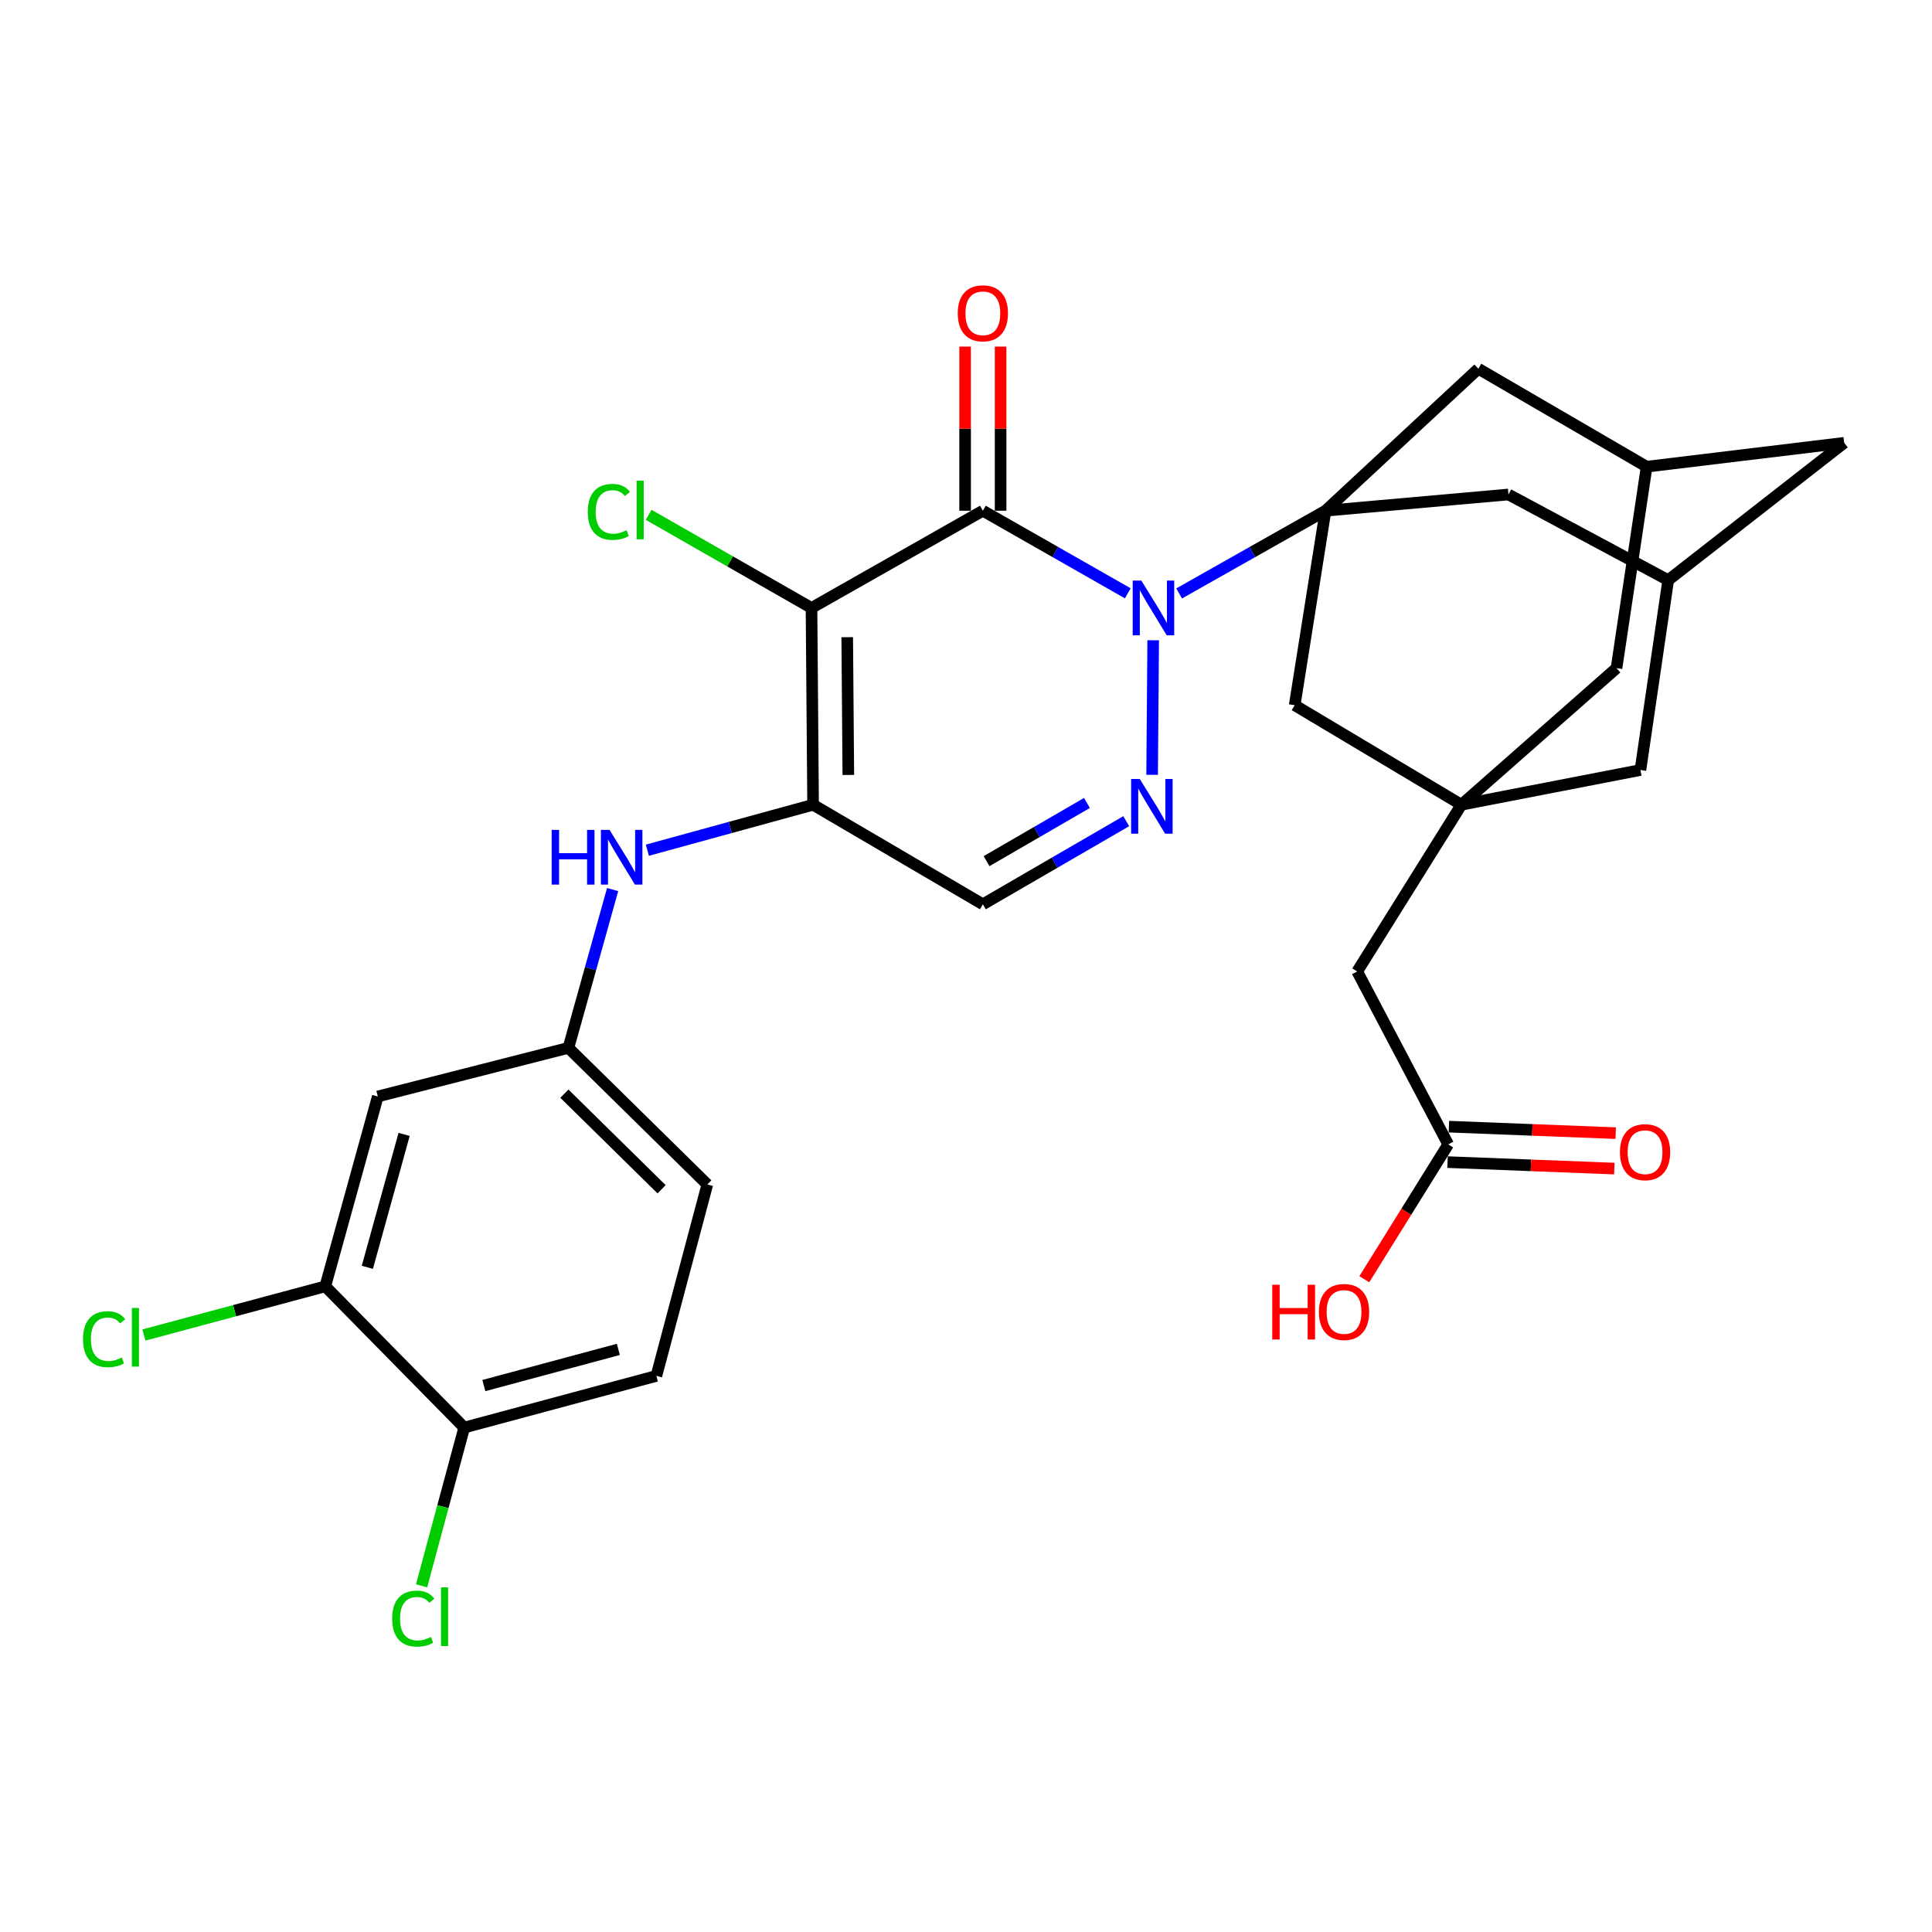 <?xml version='1.0' encoding='iso-8859-1'?>
<svg version='1.1' baseProfile='full'
              xmlns='http://www.w3.org/2000/svg'
                      xmlns:rdkit='http://www.rdkit.org/xml'
                      xmlns:xlink='http://www.w3.org/1999/xlink'
                  xml:space='preserve'
width='1000px' height='1000px' viewBox='0 0 1000 1000'>
<!-- END OF HEADER -->
<rect style='opacity:1.0;fill:#FFFFFF;stroke:none' width='1000' height='1000' x='0' y='0'> </rect>
<path class='bond-0' d='M 583.741,307.106 L 546.234,285.729' style='fill:none;fill-rule:evenodd;stroke:#0000FF;stroke-width:6px;stroke-linecap:butt;stroke-linejoin:miter;stroke-opacity:1' />
<path class='bond-0' d='M 546.234,285.729 L 508.728,264.351' style='fill:none;fill-rule:evenodd;stroke:#000000;stroke-width:6px;stroke-linecap:butt;stroke-linejoin:miter;stroke-opacity:1' />
<path class='bond-2' d='M 610.319,307.162 L 648.2,285.756' style='fill:none;fill-rule:evenodd;stroke:#0000FF;stroke-width:6px;stroke-linecap:butt;stroke-linejoin:miter;stroke-opacity:1' />
<path class='bond-2' d='M 648.2,285.756 L 686.081,264.351' style='fill:none;fill-rule:evenodd;stroke:#000000;stroke-width:6px;stroke-linecap:butt;stroke-linejoin:miter;stroke-opacity:1' />
<path class='bond-4' d='M 596.889,331.402 L 596.335,401.045' style='fill:none;fill-rule:evenodd;stroke:#0000FF;stroke-width:6px;stroke-linecap:butt;stroke-linejoin:miter;stroke-opacity:1' />
<path class='bond-1' d='M 508.728,264.351 L 420.035,314.675' style='fill:none;fill-rule:evenodd;stroke:#000000;stroke-width:6px;stroke-linecap:butt;stroke-linejoin:miter;stroke-opacity:1' />
<path class='bond-13' d='M 517.909,264.351 L 517.909,221.874' style='fill:none;fill-rule:evenodd;stroke:#000000;stroke-width:6px;stroke-linecap:butt;stroke-linejoin:miter;stroke-opacity:1' />
<path class='bond-13' d='M 517.909,221.874 L 517.909,179.397' style='fill:none;fill-rule:evenodd;stroke:#FF0000;stroke-width:6px;stroke-linecap:butt;stroke-linejoin:miter;stroke-opacity:1' />
<path class='bond-13' d='M 499.546,264.351 L 499.546,221.874' style='fill:none;fill-rule:evenodd;stroke:#000000;stroke-width:6px;stroke-linecap:butt;stroke-linejoin:miter;stroke-opacity:1' />
<path class='bond-13' d='M 499.546,221.874 L 499.546,179.397' style='fill:none;fill-rule:evenodd;stroke:#FF0000;stroke-width:6px;stroke-linecap:butt;stroke-linejoin:miter;stroke-opacity:1' />
<path class='bond-19' d='M 420.035,314.675 L 377.891,290.576' style='fill:none;fill-rule:evenodd;stroke:#000000;stroke-width:6px;stroke-linecap:butt;stroke-linejoin:miter;stroke-opacity:1' />
<path class='bond-19' d='M 377.891,290.576 L 335.747,266.476' style='fill:none;fill-rule:evenodd;stroke:#00CC00;stroke-width:6px;stroke-linecap:butt;stroke-linejoin:miter;stroke-opacity:1' />
<path class='bond-30' d='M 420.035,314.675 L 420.851,416.538' style='fill:none;fill-rule:evenodd;stroke:#000000;stroke-width:6px;stroke-linecap:butt;stroke-linejoin:miter;stroke-opacity:1' />
<path class='bond-30' d='M 438.52,329.808 L 439.091,401.111' style='fill:none;fill-rule:evenodd;stroke:#000000;stroke-width:6px;stroke-linecap:butt;stroke-linejoin:miter;stroke-opacity:1' />
<path class='bond-8' d='M 686.081,264.351 L 670.126,365.01' style='fill:none;fill-rule:evenodd;stroke:#000000;stroke-width:6px;stroke-linecap:butt;stroke-linejoin:miter;stroke-opacity:1' />
<path class='bond-9' d='M 686.081,264.351 L 780.772,255.945' style='fill:none;fill-rule:evenodd;stroke:#000000;stroke-width:6px;stroke-linecap:butt;stroke-linejoin:miter;stroke-opacity:1' />
<path class='bond-10' d='M 686.081,264.351 L 765.184,190.859' style='fill:none;fill-rule:evenodd;stroke:#000000;stroke-width:6px;stroke-linecap:butt;stroke-linejoin:miter;stroke-opacity:1' />
<path class='bond-3' d='M 420.851,416.538 L 508.728,468.066' style='fill:none;fill-rule:evenodd;stroke:#000000;stroke-width:6px;stroke-linecap:butt;stroke-linejoin:miter;stroke-opacity:1' />
<path class='bond-7' d='M 420.851,416.538 L 377.962,428.301' style='fill:none;fill-rule:evenodd;stroke:#000000;stroke-width:6px;stroke-linecap:butt;stroke-linejoin:miter;stroke-opacity:1' />
<path class='bond-7' d='M 377.962,428.301 L 335.072,440.065' style='fill:none;fill-rule:evenodd;stroke:#0000FF;stroke-width:6px;stroke-linecap:butt;stroke-linejoin:miter;stroke-opacity:1' />
<path class='bond-5' d='M 582.938,425.045 L 545.833,446.556' style='fill:none;fill-rule:evenodd;stroke:#0000FF;stroke-width:6px;stroke-linecap:butt;stroke-linejoin:miter;stroke-opacity:1' />
<path class='bond-5' d='M 545.833,446.556 L 508.728,468.066' style='fill:none;fill-rule:evenodd;stroke:#000000;stroke-width:6px;stroke-linecap:butt;stroke-linejoin:miter;stroke-opacity:1' />
<path class='bond-5' d='M 562.597,415.612 L 536.623,430.669' style='fill:none;fill-rule:evenodd;stroke:#0000FF;stroke-width:6px;stroke-linecap:butt;stroke-linejoin:miter;stroke-opacity:1' />
<path class='bond-5' d='M 536.623,430.669 L 510.65,445.726' style='fill:none;fill-rule:evenodd;stroke:#000000;stroke-width:6px;stroke-linecap:butt;stroke-linejoin:miter;stroke-opacity:1' />
<path class='bond-6' d='M 756.421,416.538 L 670.126,365.01' style='fill:none;fill-rule:evenodd;stroke:#000000;stroke-width:6px;stroke-linecap:butt;stroke-linejoin:miter;stroke-opacity:1' />
<path class='bond-20' d='M 756.421,416.538 L 702.486,502.823' style='fill:none;fill-rule:evenodd;stroke:#000000;stroke-width:6px;stroke-linecap:butt;stroke-linejoin:miter;stroke-opacity:1' />
<path class='bond-31' d='M 756.421,416.538 L 836.707,345.831' style='fill:none;fill-rule:evenodd;stroke:#000000;stroke-width:6px;stroke-linecap:butt;stroke-linejoin:miter;stroke-opacity:1' />
<path class='bond-33' d='M 756.421,416.538 L 849.082,398.563' style='fill:none;fill-rule:evenodd;stroke:#000000;stroke-width:6px;stroke-linecap:butt;stroke-linejoin:miter;stroke-opacity:1' />
<path class='bond-17' d='M 317.094,460.436 L 305.652,501.405' style='fill:none;fill-rule:evenodd;stroke:#0000FF;stroke-width:6px;stroke-linecap:butt;stroke-linejoin:miter;stroke-opacity:1' />
<path class='bond-17' d='M 305.652,501.405 L 294.209,542.374' style='fill:none;fill-rule:evenodd;stroke:#000000;stroke-width:6px;stroke-linecap:butt;stroke-linejoin:miter;stroke-opacity:1' />
<path class='bond-15' d='M 780.772,255.945 L 863.456,300.291' style='fill:none;fill-rule:evenodd;stroke:#000000;stroke-width:6px;stroke-linecap:butt;stroke-linejoin:miter;stroke-opacity:1' />
<path class='bond-14' d='M 765.184,190.859 L 852.295,241.561' style='fill:none;fill-rule:evenodd;stroke:#000000;stroke-width:6px;stroke-linecap:butt;stroke-linejoin:miter;stroke-opacity:1' />
<path class='bond-11' d='M 168.363,665.803 L 195.55,567.531' style='fill:none;fill-rule:evenodd;stroke:#000000;stroke-width:6px;stroke-linecap:butt;stroke-linejoin:miter;stroke-opacity:1' />
<path class='bond-11' d='M 190.139,655.958 L 209.17,587.168' style='fill:none;fill-rule:evenodd;stroke:#000000;stroke-width:6px;stroke-linecap:butt;stroke-linejoin:miter;stroke-opacity:1' />
<path class='bond-26' d='M 168.363,665.803 L 121.419,678.405' style='fill:none;fill-rule:evenodd;stroke:#000000;stroke-width:6px;stroke-linecap:butt;stroke-linejoin:miter;stroke-opacity:1' />
<path class='bond-26' d='M 121.419,678.405 L 74.475,691.007' style='fill:none;fill-rule:evenodd;stroke:#00CC00;stroke-width:6px;stroke-linecap:butt;stroke-linejoin:miter;stroke-opacity:1' />
<path class='bond-34' d='M 168.363,665.803 L 240.284,738.907' style='fill:none;fill-rule:evenodd;stroke:#000000;stroke-width:6px;stroke-linecap:butt;stroke-linejoin:miter;stroke-opacity:1' />
<path class='bond-12' d='M 195.55,567.531 L 294.209,542.374' style='fill:none;fill-rule:evenodd;stroke:#000000;stroke-width:6px;stroke-linecap:butt;stroke-linejoin:miter;stroke-opacity:1' />
<path class='bond-21' d='M 852.295,241.561 L 836.707,345.831' style='fill:none;fill-rule:evenodd;stroke:#000000;stroke-width:6px;stroke-linecap:butt;stroke-linejoin:miter;stroke-opacity:1' />
<path class='bond-24' d='M 852.295,241.561 L 954.545,229.197' style='fill:none;fill-rule:evenodd;stroke:#000000;stroke-width:6px;stroke-linecap:butt;stroke-linejoin:miter;stroke-opacity:1' />
<path class='bond-22' d='M 863.456,300.291 L 849.082,398.563' style='fill:none;fill-rule:evenodd;stroke:#000000;stroke-width:6px;stroke-linecap:butt;stroke-linejoin:miter;stroke-opacity:1' />
<path class='bond-32' d='M 863.456,300.291 L 954.545,229.197' style='fill:none;fill-rule:evenodd;stroke:#000000;stroke-width:6px;stroke-linecap:butt;stroke-linejoin:miter;stroke-opacity:1' />
<path class='bond-16' d='M 749.596,592.331 L 702.486,502.823' style='fill:none;fill-rule:evenodd;stroke:#000000;stroke-width:6px;stroke-linecap:butt;stroke-linejoin:miter;stroke-opacity:1' />
<path class='bond-23' d='M 749.24,601.505 L 792.407,603.182' style='fill:none;fill-rule:evenodd;stroke:#000000;stroke-width:6px;stroke-linecap:butt;stroke-linejoin:miter;stroke-opacity:1' />
<path class='bond-23' d='M 792.407,603.182 L 835.574,604.86' style='fill:none;fill-rule:evenodd;stroke:#FF0000;stroke-width:6px;stroke-linecap:butt;stroke-linejoin:miter;stroke-opacity:1' />
<path class='bond-23' d='M 749.953,583.156 L 793.12,584.834' style='fill:none;fill-rule:evenodd;stroke:#000000;stroke-width:6px;stroke-linecap:butt;stroke-linejoin:miter;stroke-opacity:1' />
<path class='bond-23' d='M 793.12,584.834 L 836.287,586.511' style='fill:none;fill-rule:evenodd;stroke:#FF0000;stroke-width:6px;stroke-linecap:butt;stroke-linejoin:miter;stroke-opacity:1' />
<path class='bond-29' d='M 749.596,592.331 L 727.883,627.226' style='fill:none;fill-rule:evenodd;stroke:#000000;stroke-width:6px;stroke-linecap:butt;stroke-linejoin:miter;stroke-opacity:1' />
<path class='bond-29' d='M 727.883,627.226 L 706.169,662.121' style='fill:none;fill-rule:evenodd;stroke:#FF0000;stroke-width:6px;stroke-linecap:butt;stroke-linejoin:miter;stroke-opacity:1' />
<path class='bond-27' d='M 294.209,542.374 L 366.11,613.081' style='fill:none;fill-rule:evenodd;stroke:#000000;stroke-width:6px;stroke-linecap:butt;stroke-linejoin:miter;stroke-opacity:1' />
<path class='bond-27' d='M 292.119,566.073 L 342.449,615.568' style='fill:none;fill-rule:evenodd;stroke:#000000;stroke-width:6px;stroke-linecap:butt;stroke-linejoin:miter;stroke-opacity:1' />
<path class='bond-18' d='M 240.284,738.907 L 339.739,712.169' style='fill:none;fill-rule:evenodd;stroke:#000000;stroke-width:6px;stroke-linecap:butt;stroke-linejoin:miter;stroke-opacity:1' />
<path class='bond-18' d='M 250.435,717.163 L 320.053,698.446' style='fill:none;fill-rule:evenodd;stroke:#000000;stroke-width:6px;stroke-linecap:butt;stroke-linejoin:miter;stroke-opacity:1' />
<path class='bond-28' d='M 240.284,738.907 L 229.248,779.862' style='fill:none;fill-rule:evenodd;stroke:#000000;stroke-width:6px;stroke-linecap:butt;stroke-linejoin:miter;stroke-opacity:1' />
<path class='bond-28' d='M 229.248,779.862 L 218.213,820.816' style='fill:none;fill-rule:evenodd;stroke:#00CC00;stroke-width:6px;stroke-linecap:butt;stroke-linejoin:miter;stroke-opacity:1' />
<path class='bond-25' d='M 339.739,712.169 L 366.11,613.081' style='fill:none;fill-rule:evenodd;stroke:#000000;stroke-width:6px;stroke-linecap:butt;stroke-linejoin:miter;stroke-opacity:1' />
<path  class='atom-0' d='M 590.762 300.515
L 600.042 315.515
Q 600.962 316.995, 602.442 319.675
Q 603.922 322.355, 604.002 322.515
L 604.002 300.515
L 607.762 300.515
L 607.762 328.835
L 603.882 328.835
L 593.922 312.435
Q 592.762 310.515, 591.522 308.315
Q 590.322 306.115, 589.962 305.435
L 589.962 328.835
L 586.282 328.835
L 586.282 300.515
L 590.762 300.515
' fill='#0000FF'/>
<path  class='atom-5' d='M 589.946 403.194
L 599.226 418.194
Q 600.146 419.674, 601.626 422.354
Q 603.106 425.034, 603.186 425.194
L 603.186 403.194
L 606.946 403.194
L 606.946 431.514
L 603.066 431.514
L 593.106 415.114
Q 591.946 413.194, 590.706 410.994
Q 589.506 408.794, 589.146 408.114
L 589.146 431.514
L 585.466 431.514
L 585.466 403.194
L 589.946 403.194
' fill='#0000FF'/>
<path  class='atom-8' d='M 285.544 429.555
L 289.384 429.555
L 289.384 441.595
L 303.864 441.595
L 303.864 429.555
L 307.704 429.555
L 307.704 457.875
L 303.864 457.875
L 303.864 444.795
L 289.384 444.795
L 289.384 457.875
L 285.544 457.875
L 285.544 429.555
' fill='#0000FF'/>
<path  class='atom-8' d='M 315.504 429.555
L 324.784 444.555
Q 325.704 446.035, 327.184 448.715
Q 328.664 451.395, 328.744 451.555
L 328.744 429.555
L 332.504 429.555
L 332.504 457.875
L 328.624 457.875
L 318.664 441.475
Q 317.504 439.555, 316.264 437.355
Q 315.064 435.155, 314.704 434.475
L 314.704 457.875
L 311.024 457.875
L 311.024 429.555
L 315.504 429.555
' fill='#0000FF'/>
<path  class='atom-14' d='M 495.728 162.161
Q 495.728 155.361, 499.088 151.561
Q 502.448 147.761, 508.728 147.761
Q 515.008 147.761, 518.368 151.561
Q 521.728 155.361, 521.728 162.161
Q 521.728 169.041, 518.328 172.961
Q 514.928 176.841, 508.728 176.841
Q 502.488 176.841, 499.088 172.961
Q 495.728 169.081, 495.728 162.161
M 508.728 173.641
Q 513.048 173.641, 515.368 170.761
Q 517.728 167.841, 517.728 162.161
Q 517.728 156.601, 515.368 153.801
Q 513.048 150.961, 508.728 150.961
Q 504.408 150.961, 502.048 153.761
Q 499.728 156.561, 499.728 162.161
Q 499.728 167.881, 502.048 170.761
Q 504.408 173.641, 508.728 173.641
' fill='#FF0000'/>
<path  class='atom-20' d='M 304.233 264.943
Q 304.233 257.903, 307.513 254.223
Q 310.833 250.503, 317.113 250.503
Q 322.953 250.503, 326.073 254.623
L 323.433 256.783
Q 321.153 253.783, 317.113 253.783
Q 312.833 253.783, 310.553 256.663
Q 308.313 259.503, 308.313 264.943
Q 308.313 270.543, 310.633 273.423
Q 312.993 276.303, 317.553 276.303
Q 320.673 276.303, 324.313 274.423
L 325.433 277.423
Q 323.953 278.383, 321.713 278.943
Q 319.473 279.503, 316.993 279.503
Q 310.833 279.503, 307.513 275.743
Q 304.233 271.983, 304.233 264.943
' fill='#00CC00'/>
<path  class='atom-20' d='M 329.513 248.783
L 333.193 248.783
L 333.193 279.143
L 329.513 279.143
L 329.513 248.783
' fill='#00CC00'/>
<path  class='atom-24' d='M 838.479 596.369
Q 838.479 589.569, 841.839 585.769
Q 845.199 581.969, 851.479 581.969
Q 857.759 581.969, 861.119 585.769
Q 864.479 589.569, 864.479 596.369
Q 864.479 603.249, 861.079 607.169
Q 857.679 611.049, 851.479 611.049
Q 845.239 611.049, 841.839 607.169
Q 838.479 603.289, 838.479 596.369
M 851.479 607.849
Q 855.799 607.849, 858.119 604.969
Q 860.479 602.049, 860.479 596.369
Q 860.479 590.809, 858.119 588.009
Q 855.799 585.169, 851.479 585.169
Q 847.159 585.169, 844.799 587.969
Q 842.479 590.769, 842.479 596.369
Q 842.479 602.089, 844.799 604.969
Q 847.159 607.849, 851.479 607.849
' fill='#FF0000'/>
<path  class='atom-27' d='M 42.971 693.164
Q 42.971 686.124, 46.251 682.444
Q 49.571 678.724, 55.851 678.724
Q 61.691 678.724, 64.811 682.844
L 62.171 685.004
Q 59.891 682.004, 55.851 682.004
Q 51.571 682.004, 49.291 684.884
Q 47.051 687.724, 47.051 693.164
Q 47.051 698.764, 49.371 701.644
Q 51.731 704.524, 56.291 704.524
Q 59.411 704.524, 63.051 702.644
L 64.171 705.644
Q 62.691 706.604, 60.451 707.164
Q 58.211 707.724, 55.731 707.724
Q 49.571 707.724, 46.251 703.964
Q 42.971 700.204, 42.971 693.164
' fill='#00CC00'/>
<path  class='atom-27' d='M 68.251 677.004
L 71.931 677.004
L 71.931 707.364
L 68.251 707.364
L 68.251 677.004
' fill='#00CC00'/>
<path  class='atom-29' d='M 202.983 837.791
Q 202.983 830.751, 206.263 827.071
Q 209.583 823.351, 215.863 823.351
Q 221.703 823.351, 224.823 827.471
L 222.183 829.631
Q 219.903 826.631, 215.863 826.631
Q 211.583 826.631, 209.303 829.511
Q 207.063 832.351, 207.063 837.791
Q 207.063 843.391, 209.383 846.271
Q 211.743 849.151, 216.303 849.151
Q 219.423 849.151, 223.063 847.271
L 224.183 850.271
Q 222.703 851.231, 220.463 851.791
Q 218.223 852.351, 215.743 852.351
Q 209.583 852.351, 206.263 848.591
Q 202.983 844.831, 202.983 837.791
' fill='#00CC00'/>
<path  class='atom-29' d='M 228.263 821.631
L 231.943 821.631
L 231.943 851.991
L 228.263 851.991
L 228.263 821.631
' fill='#00CC00'/>
<path  class='atom-30' d='M 658.511 664.993
L 662.351 664.993
L 662.351 677.033
L 676.831 677.033
L 676.831 664.993
L 680.671 664.993
L 680.671 693.313
L 676.831 693.313
L 676.831 680.233
L 662.351 680.233
L 662.351 693.313
L 658.511 693.313
L 658.511 664.993
' fill='#FF0000'/>
<path  class='atom-30' d='M 682.671 679.073
Q 682.671 672.273, 686.031 668.473
Q 689.391 664.673, 695.671 664.673
Q 701.951 664.673, 705.311 668.473
Q 708.671 672.273, 708.671 679.073
Q 708.671 685.953, 705.271 689.873
Q 701.871 693.753, 695.671 693.753
Q 689.431 693.753, 686.031 689.873
Q 682.671 685.993, 682.671 679.073
M 695.671 690.553
Q 699.991 690.553, 702.311 687.673
Q 704.671 684.753, 704.671 679.073
Q 704.671 673.513, 702.311 670.713
Q 699.991 667.873, 695.671 667.873
Q 691.351 667.873, 688.991 670.673
Q 686.671 673.473, 686.671 679.073
Q 686.671 684.793, 688.991 687.673
Q 691.351 690.553, 695.671 690.553
' fill='#FF0000'/>
</svg>
